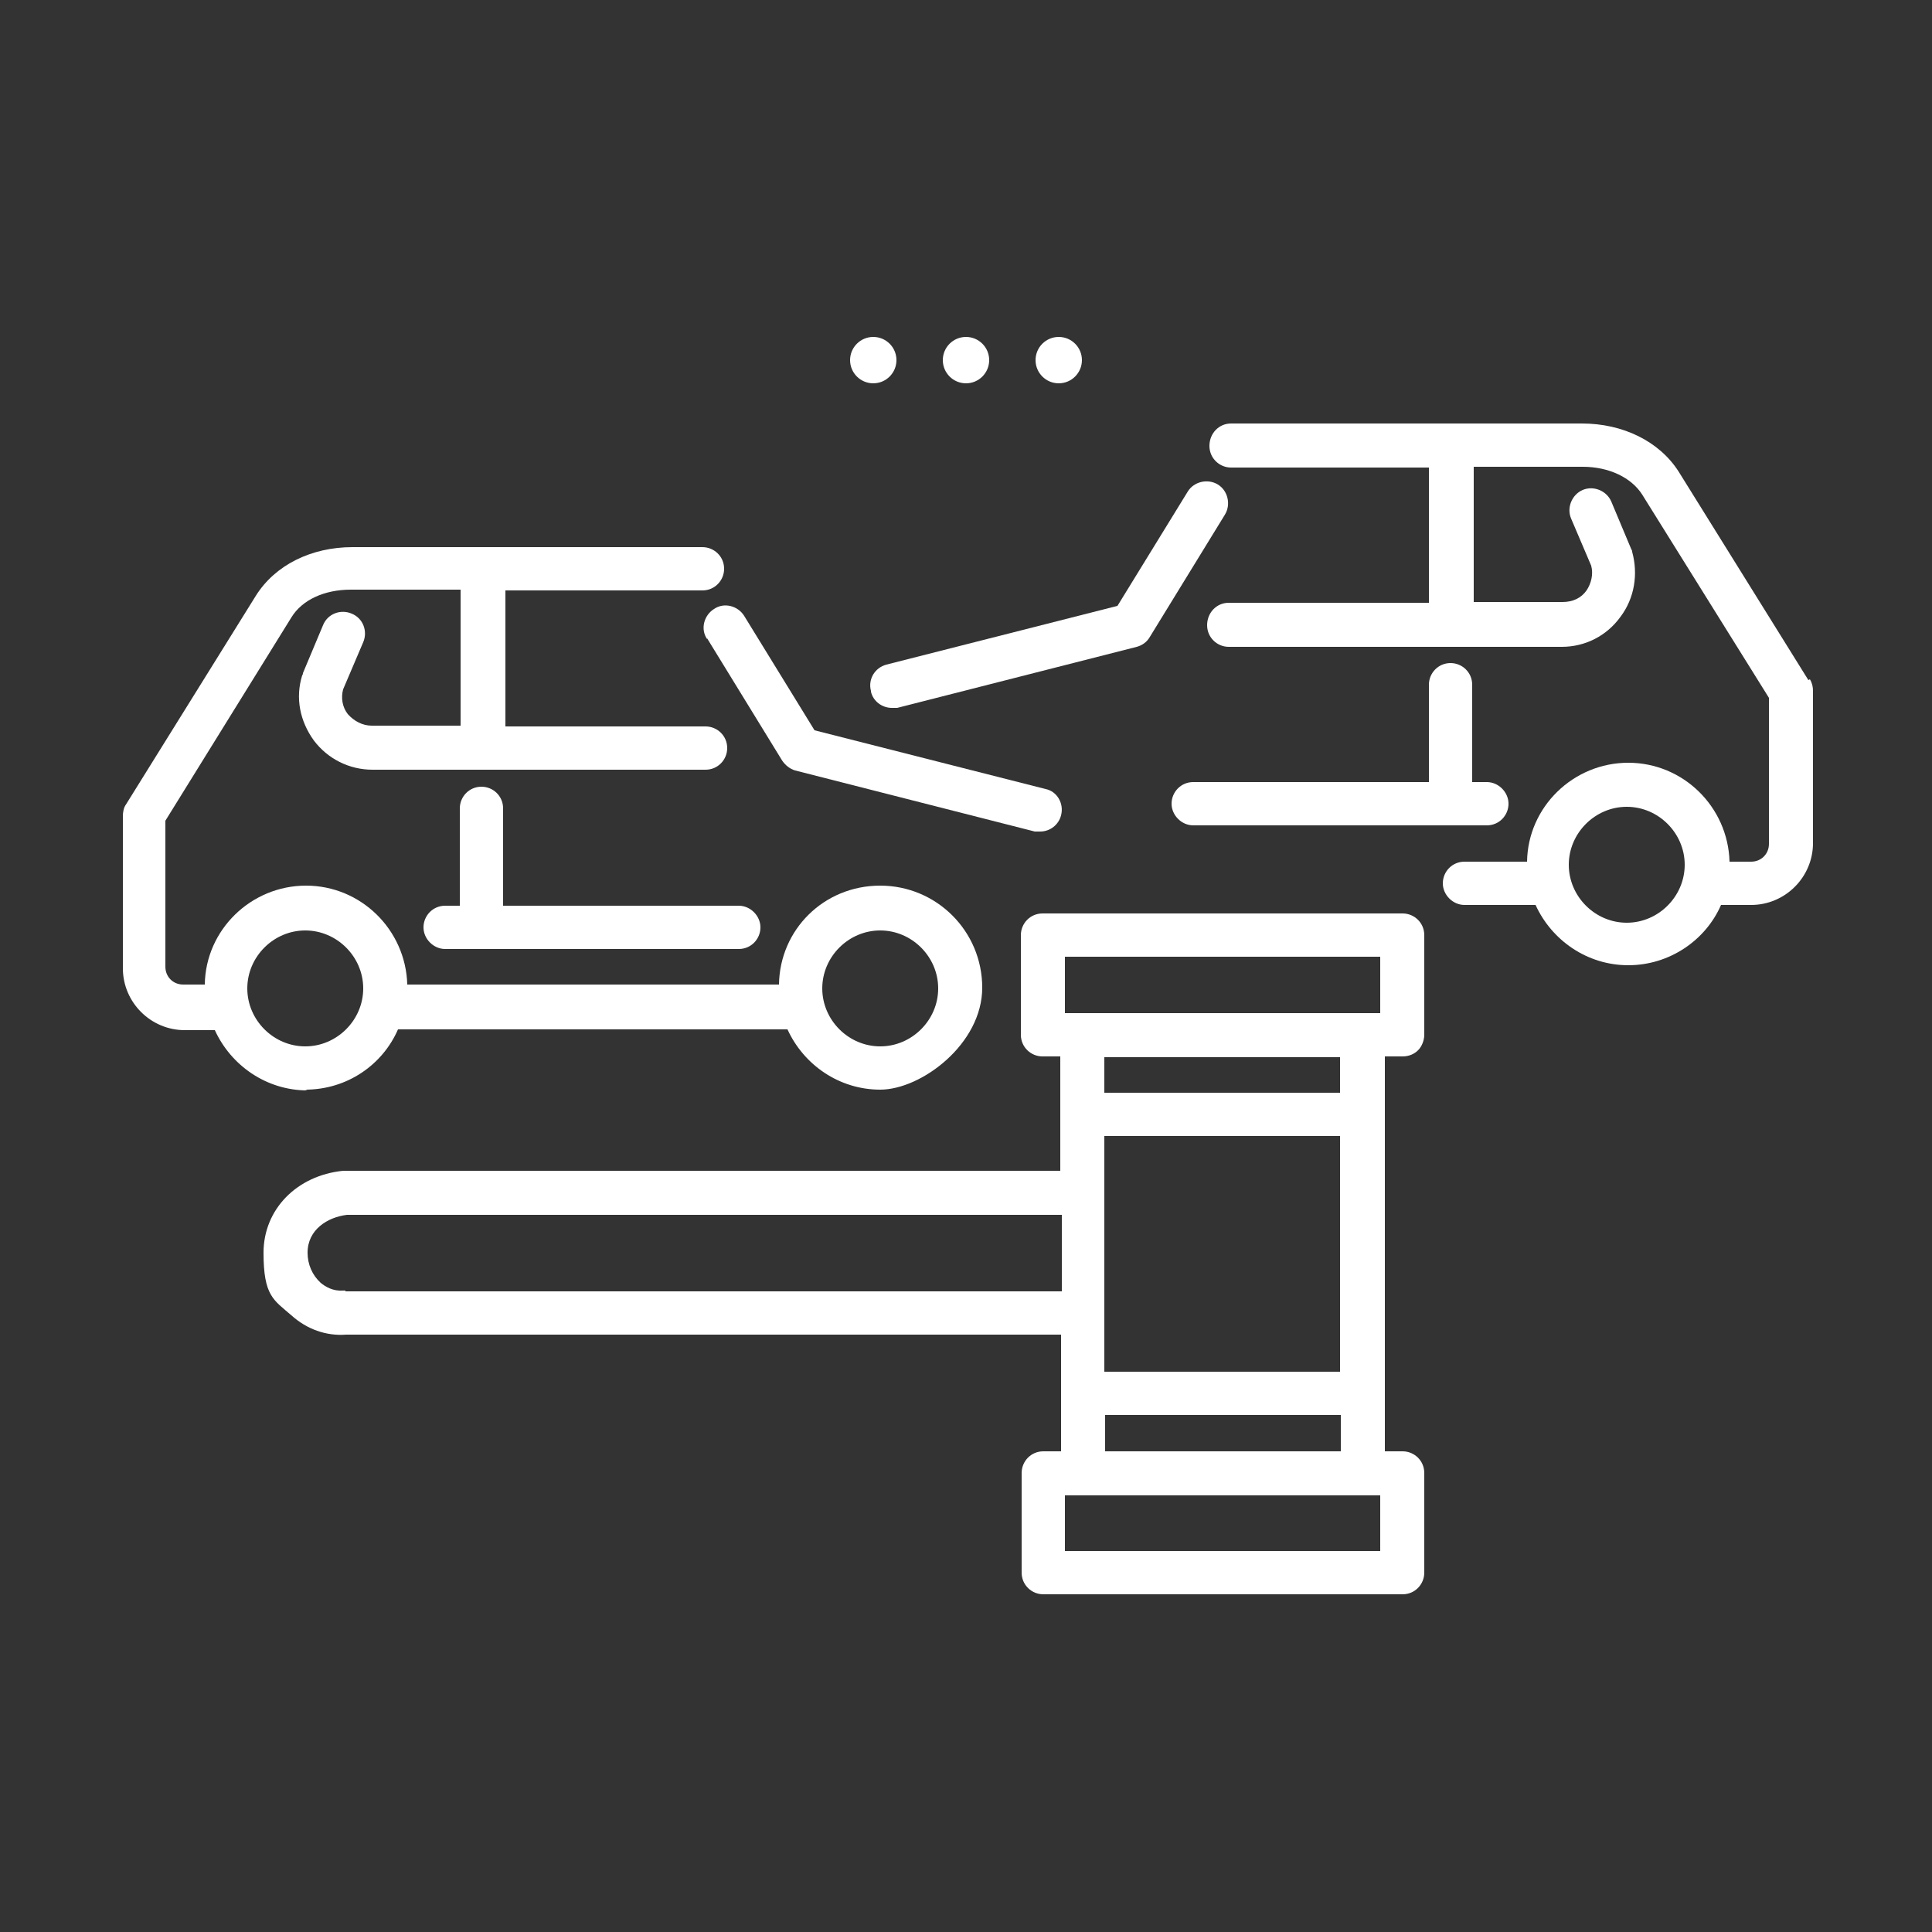 <?xml version="1.0" encoding="UTF-8"?>
<svg xmlns="http://www.w3.org/2000/svg" width="250" height="250" version="1.1" viewBox="0 0 250 250">
  <rect x="0" y="0" width="250" height="250" fill="#333333" stroke="none"/>
  <defs>
    <style>
      .cls-1 {
        fill: #fff;
      }
    </style>
  </defs>
  <!-- Generator: Adobe Illustrator 28.7.1, SVG Export Plug-In . SVG Version: 1.2.0 Build 142)  -->
  <g>
    <g id="Ebene_1">
      <g id="Ebene_1-2" data-name="Ebene_1">
        <g>
          <path class="cls-1" d="M91.5,82.6l9.7,15.8c.4.6,1,1.1,1.7,1.3l31,7.9c.2,0,.5,0,.7,0,1.3,0,2.4-.9,2.7-2.1.4-1.5-.5-3.1-2-3.4l-29.9-7.6-9.1-14.8c-.8-1.3-2.6-1.8-3.9-.9-1.3.8-1.8,2.6-.9,3.9Z"/>
          <path class="cls-1" d="M39.5,141c5.4,0,10-3.2,12-7.8h50.4c2.1,4.6,6.7,7.8,12,7.8s13.2-5.9,13.2-13.2-5.9-13.2-13.2-13.2-13,5.7-13.1,12.8h-48.1c-.2-7.1-6-12.8-13.1-12.8s-13,5.7-13.1,12.8h-2.8c-1.3,0-2.3-1-2.3-2.3v-18.9l16.3-26.3c1.4-2.3,4.3-3.6,7.7-3.6h14.2v17.6h-11.5c-1.2,0-2.3-.6-3.1-1.5-.7-.9-.9-2.1-.6-3.2l2.6-6.1c.6-1.4,0-3.1-1.5-3.7-1.4-.6-3.1,0-3.7,1.5l-2.6,6.2c0,0,0,.2-.1.3-.9,2.9-.3,5.9,1.5,8.4,1.8,2.4,4.6,3.8,7.6,3.8h43.1s0,0,0,0c1.6,0,2.8-1.3,2.8-2.8,0-1.6-1.3-2.8-2.8-2.8h-25.9v-17.6h25.5s0,0,0,0c1.6,0,2.8-1.3,2.8-2.8,0-1.6-1.3-2.8-2.8-2.8h-45.3c0,0,0,0,0,0-5.3,0-10,2.3-12.5,6.3l-16.8,27c-.3.4-.4,1-.4,1.5v19.7c0,4.4,3.6,8,8,8h3.9c2.1,4.6,6.7,7.8,12,7.8ZM113.9,120.4c4.1,0,7.5,3.4,7.5,7.5s-3.4,7.5-7.5,7.5-7.5-3.4-7.5-7.5,3.4-7.5,7.5-7.5ZM39.5,120.4c4.1,0,7.5,3.4,7.5,7.5s-3.4,7.5-7.5,7.5-7.5-3.4-7.5-7.5,3.4-7.5,7.5-7.5Z"/>
          <path class="cls-1" d="M62.3,101.8c-1.6,0-2.8,1.3-2.8,2.8v12.6h-1.9c-1.6,0-2.8,1.3-2.8,2.8s1.3,2.8,2.8,2.8h38c1.6,0,2.8-1.3,2.8-2.8s-1.3-2.8-2.8-2.8h-30.5v-12.6c0-1.6-1.3-2.8-2.8-2.8Z"/>
          <path class="cls-1" d="M181.4,118.2h-46.5c-1.6,0-2.8,1.3-2.8,2.8v12.9c0,1.6,1.3,2.8,2.8,2.8h2.3v14.8H44.7c0,0-.2,0-.3,0-6,.6-10.3,5-10.3,10.6s1.3,6.1,3.6,8.1c2,1.8,4.5,2.7,7.1,2.5h92.5v15.1h-2.3c-1.6,0-2.8,1.3-2.8,2.8v12.9c0,1.6,1.3,2.8,2.8,2.8h46.5c1.6,0,2.8-1.3,2.8-2.8v-12.9c0-1.6-1.3-2.8-2.8-2.8h-2.3v-51.1h2.3s0,0,0,0c.8,0,1.5-.3,2-.8.5-.5.8-1.3.8-2v-12.9c0-1.6-1.3-2.8-2.8-2.8ZM137.8,123.8h40.8v7.3h-1.9c-.1,0-.2,0-.4,0s-.2,0-.4,0h-38.1v-7.3ZM173.4,177.5h-30.5v-30.5h30.5v30.5ZM44.7,167c0,0-.2,0-.3,0-1.3.1-2.3-.5-2.9-1-1.1-1-1.7-2.4-1.7-3.9,0-3,2.6-4.6,5.1-4.9h92.5v9.9H44.7ZM178.6,200.7h-40.8v-7.2h40.8v7.2ZM143,187.8v-4.7h30.5v4.7h-30.5ZM173.4,141.4h-30.5v-4.6h30.5v4.6Z"/>
          <path class="cls-1" d="M234,88l-16.8-27c-2.5-3.9-7.2-6.2-12.5-6.2h-45.4c-1.6,0-2.8,1.3-2.8,2.9,0,1.6,1.3,2.8,2.8,2.8h25.6s0,17.5,0,17.5h-25.9c-1.6,0-2.8,1.3-2.8,2.9,0,1.6,1.3,2.8,2.8,2.8h43.1c3,0,5.8-1.4,7.6-3.9,1.8-2.4,2.3-5.5,1.5-8.4,0,0,0-.2-.1-.3l-2.6-6.2c-.6-1.4-2.3-2.1-3.7-1.5-1.4.6-2.1,2.3-1.5,3.7l2.6,6.1c.3,1.1,0,2.3-.6,3.2-.7,1-1.8,1.5-3.1,1.5h-11.5s0-17.5,0-17.5h14.1s0,0,0,0c3.4,0,6.3,1.4,7.7,3.6l16.4,26.3v18.9c0,1.3-1,2.3-2.3,2.3h-2.8c-.2-7.1-6-12.8-13.1-12.8s-13,5.7-13.1,12.8h-8.1c-1.6,0-2.8,1.3-2.8,2.8s1.3,2.8,2.8,2.8h9.2c2.1,4.6,6.7,7.8,12,7.8s10-3.2,12-7.8h3.9c4.4,0,8-3.6,8-8v-19.7c0-.5-.1-1-.4-1.5ZM210.5,119.4c-4.1,0-7.5-3.4-7.5-7.5s3.4-7.5,7.5-7.5,7.5,3.4,7.5,7.5-3.4,7.5-7.5,7.5Z"/>
          <path class="cls-1" d="M112.7,89.5c.3,1.3,1.5,2.1,2.7,2.1s.5,0,.7,0l31-7.9c.7-.2,1.3-.6,1.7-1.3l9.7-15.8c.8-1.3.4-3.1-.9-3.9-1.3-.8-3.1-.4-3.9.9l-9.1,14.8-29.9,7.6c-1.5.4-2.4,1.9-2,3.4Z"/>
          <path class="cls-1" d="M187.7,85.8c-1.6,0-2.8,1.3-2.8,2.8v12.6h-30.5c-1.6,0-2.8,1.3-2.8,2.8s1.3,2.8,2.8,2.8h38c1.6,0,2.8-1.3,2.8-2.8s-1.3-2.8-2.8-2.8h-1.9v-12.6c0-1.6-1.3-2.8-2.8-2.8Z"/>
          <circle class="cls-1" cx="137" cy="46.6" r="3"/>
          <circle class="cls-1" cx="125" cy="46.6" r="3"/>
          <circle class="cls-1" cx="113" cy="46.6" r="3"/>
        </g>
      </g>
    </g>
  </g>
</svg>